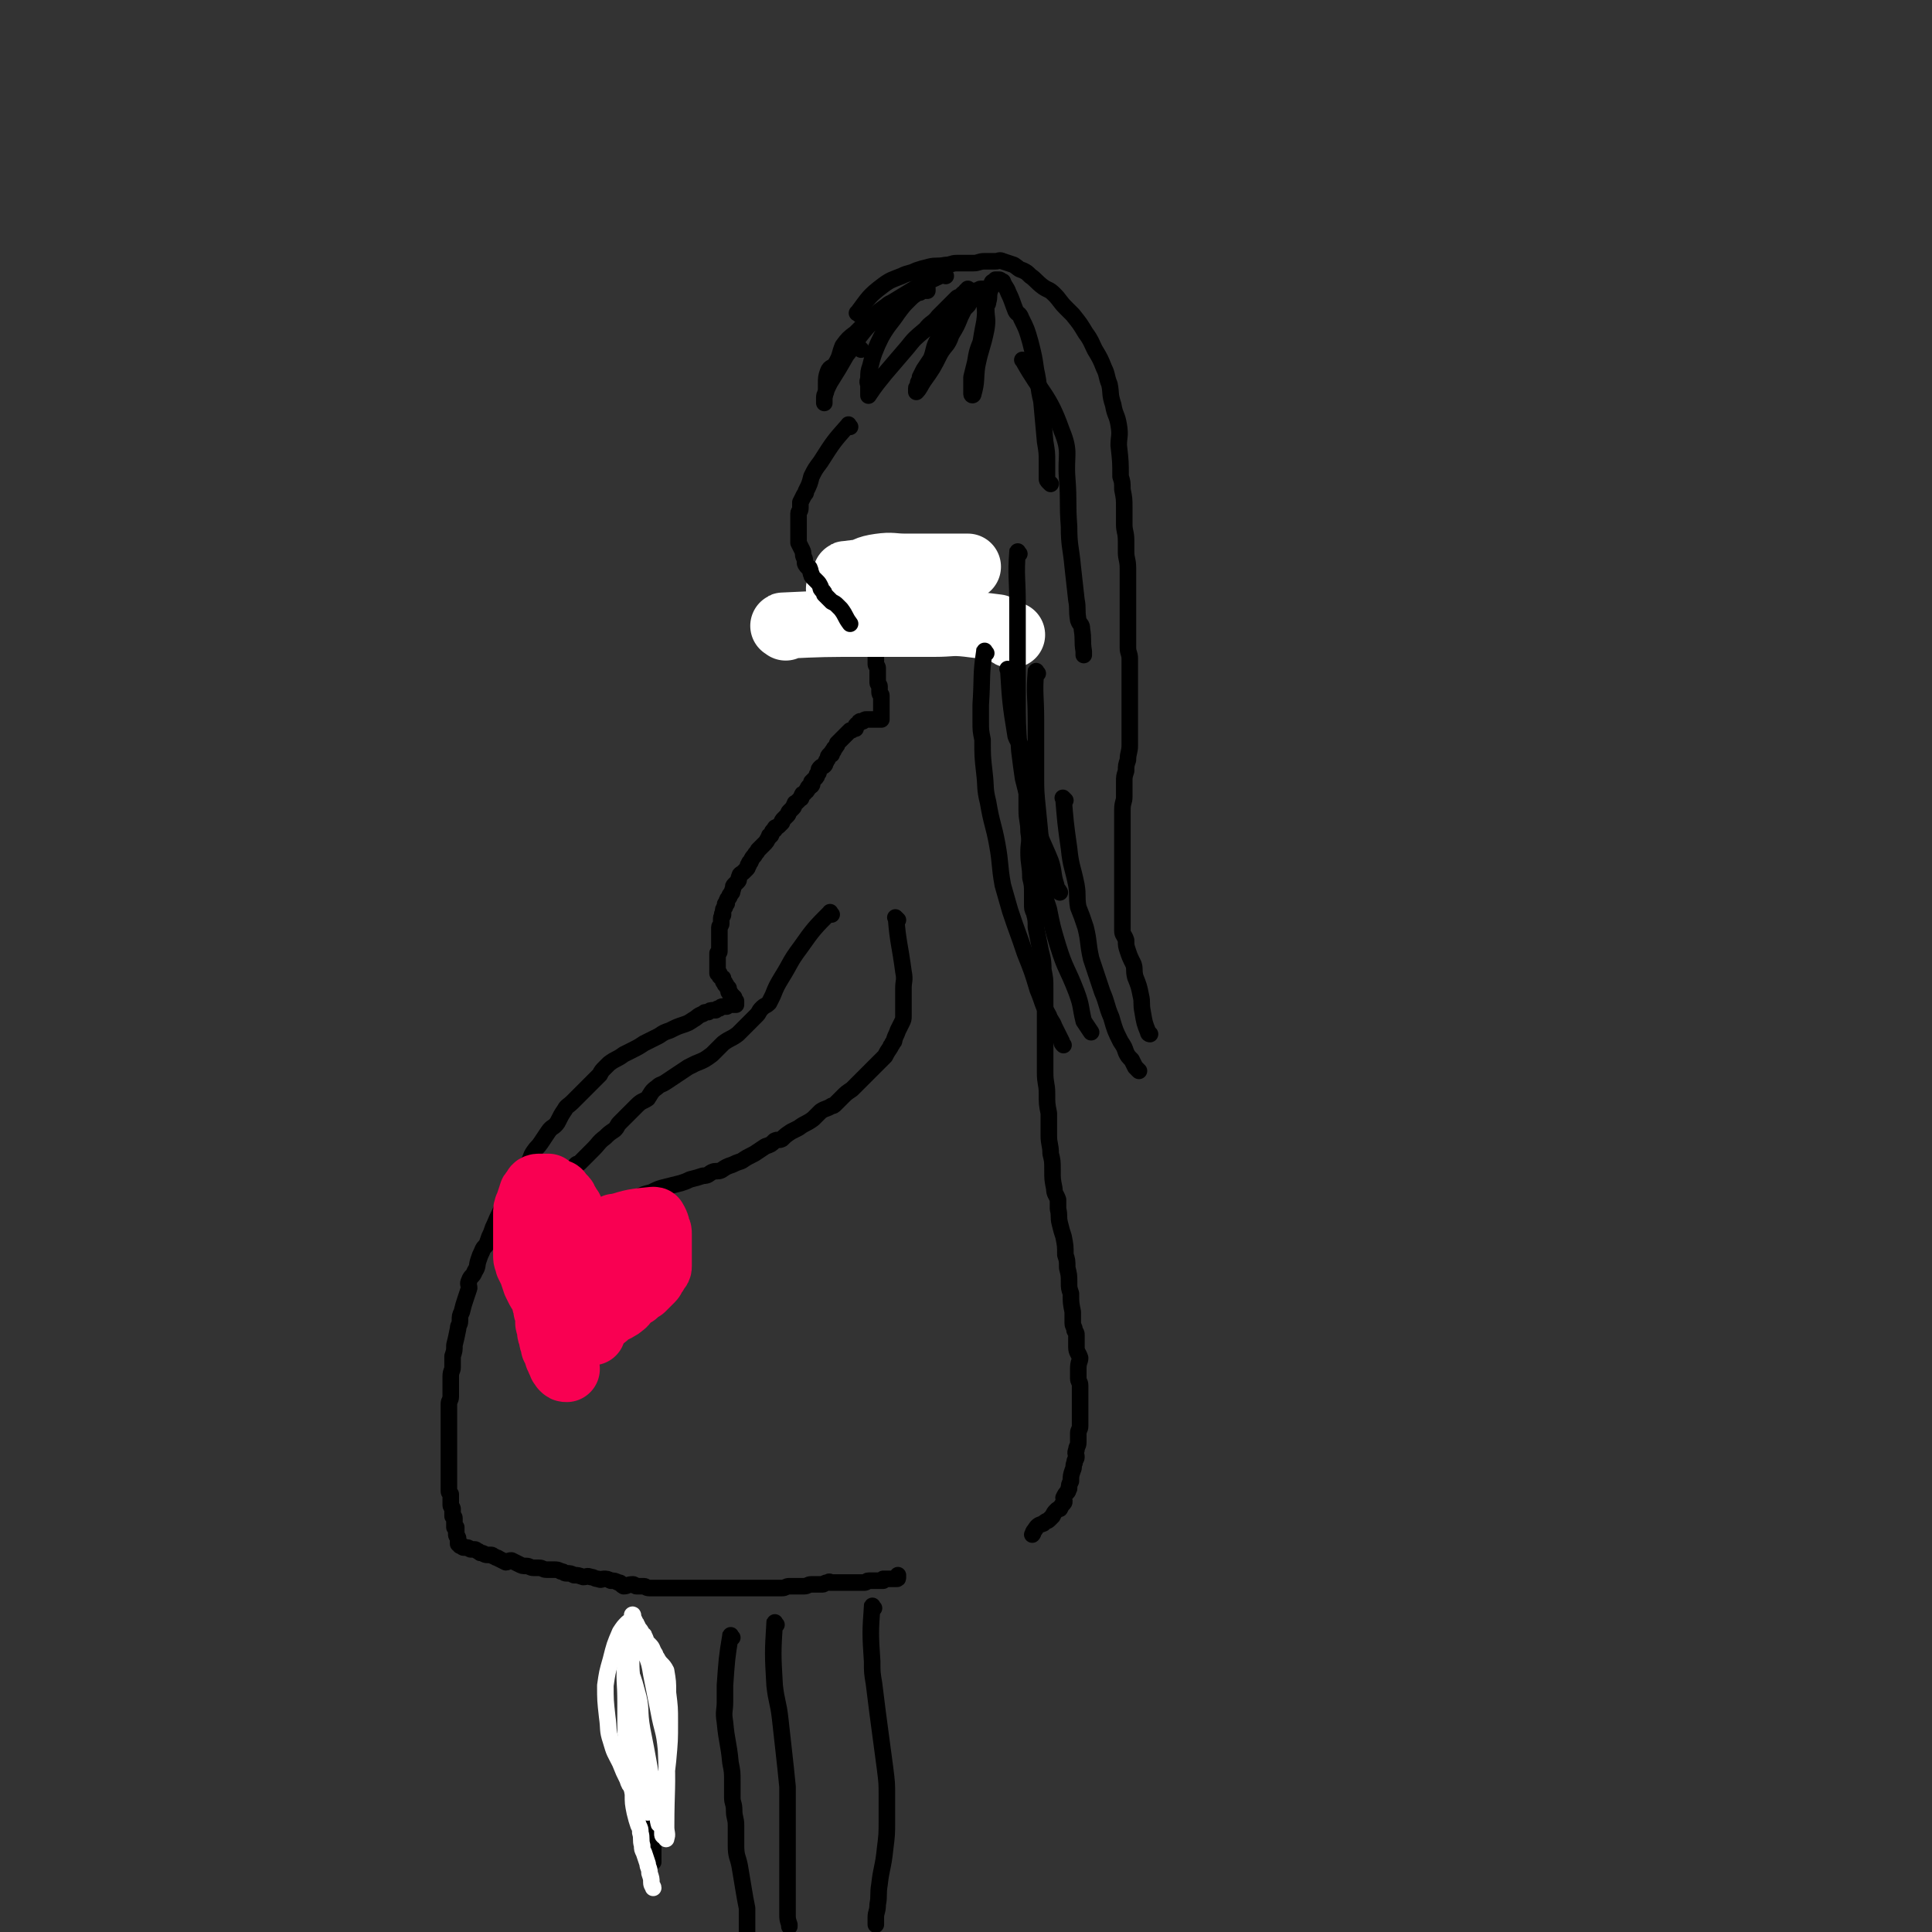 <svg viewBox='0 0 1050 1050' version='1.1' xmlns='http://www.w3.org/2000/svg' xmlns:xlink='http://www.w3.org/1999/xlink'><rect x="0" y="0" width="1050" height="1050" fill="#333333" stroke="none"/><g fill='none' stroke='rgb(0,0,0)' stroke-width='9' stroke-linecap='round' stroke-linejoin='round'><path d='M472,303c-1,-1 -2,-2 -1,-1 0,9 0,11 1,22 0,2 0,2 0,5 0,2 0,2 0,4 1,2 0,2 1,4 0,2 1,2 1,3 0,2 0,2 0,4 0,1 0,1 0,2 0,2 1,2 1,3 0,2 0,2 0,4 0,1 1,1 1,2 0,1 0,1 0,3 0,1 0,1 0,3 0,1 1,1 1,2 0,1 0,1 0,2 0,1 0,1 0,3 0,1 0,1 0,3 0,1 1,1 1,2 0,0 0,1 0,2 0,0 0,1 0,1 0,2 1,1 1,2 0,1 0,1 0,2 0,0 0,0 0,1 0,1 0,1 0,2 0,0 0,0 0,0 0,1 0,1 0,2 0,0 0,0 0,1 0,0 0,0 0,0 0,1 0,1 0,1 0,1 0,1 0,1 0,1 0,1 0,1 0,1 0,1 0,1 0,1 0,1 0,1 0,0 0,0 -1,0 0,0 0,0 -1,0 0,0 0,0 -1,0 0,0 0,0 -1,0 0,0 0,0 -1,0 0,0 0,0 -1,0 0,0 0,0 -1,0 -1,0 -1,0 -1,0 -1,0 -1,0 -2,1 0,0 -1,0 -1,0 -1,0 -1,0 -1,1 -2,1 -2,1 -2,3 -1,0 -1,0 -1,0 -1,1 -1,1 -2,1 -1,1 -1,1 -1,1 -1,1 -1,1 -2,2 -1,1 -1,1 -3,3 0,0 0,0 -1,1 0,1 0,1 -1,2 0,1 -1,0 -1,2 -1,0 -1,1 -1,2 -1,0 -1,0 -1,0 -1,1 -1,1 -1,2 0,1 -1,1 -1,2 -1,1 0,1 -1,2 -1,1 -1,0 -2,1 -1,1 -1,1 -1,2 0,1 0,1 -1,2 0,1 0,1 -1,2 -1,1 -1,1 -2,2 0,0 1,1 0,2 -1,1 -2,0 -2,2 -1,0 0,1 -1,1 -1,2 -2,1 -2,2 -1,1 0,2 -1,2 -1,1 -1,1 -2,2 -1,1 -1,0 -1,1 -1,1 0,1 -1,2 -1,1 -1,1 -2,2 -1,1 0,1 -1,2 -1,1 -1,1 -2,2 -1,1 -1,1 -1,2 -1,1 -1,1 -2,2 -1,1 -2,0 -2,2 -2,1 -1,1 -2,3 -1,0 -1,0 -1,1 -1,1 -1,2 -2,3 -1,1 -1,1 -2,2 -1,1 -1,1 -2,2 -1,2 -1,1 -2,3 -1,1 -1,1 -2,3 0,1 -1,0 -1,2 -1,0 0,1 -1,2 -1,1 -1,1 -2,2 -1,1 -2,1 -2,2 -1,2 0,2 -1,3 -1,1 -1,1 -2,2 -1,1 0,1 -1,3 0,1 0,1 -1,2 -1,1 0,1 -1,2 -1,1 -1,1 -1,3 -1,0 -1,0 -1,2 -1,1 -1,1 -1,3 -1,1 0,1 0,1 0,1 -1,1 -1,2 0,2 0,2 0,3 0,1 -1,1 -1,2 0,1 0,1 0,2 0,1 0,1 0,2 0,1 0,1 0,2 0,1 0,1 0,2 0,0 0,0 0,1 0,1 0,1 0,2 0,0 0,0 0,1 0,0 0,1 0,1 0,1 -1,1 -1,1 0,1 0,1 0,2 0,0 0,0 0,0 0,1 0,1 0,2 0,0 0,0 0,0 0,1 0,1 0,1 0,1 0,1 0,1 0,1 0,1 0,1 0,1 0,1 0,1 0,1 0,1 0,1 0,1 0,1 0,1 0,1 0,1 0,1 0,0 1,0 1,0 0,0 0,1 0,1 0,1 1,1 1,1 1,1 1,0 1,1 0,1 0,1 0,1 0,1 1,1 1,1 0,0 0,1 0,1 0,0 1,0 1,1 0,0 0,0 0,0 0,1 1,1 1,1 0,1 0,1 0,2 0,0 1,0 1,1 0,0 0,0 0,1 0,0 0,0 0,0 0,0 1,0 1,0 0,0 0,1 0,2 0,0 1,-1 1,-1 0,0 0,1 0,2 0,0 0,0 0,0 0,0 1,0 1,0 0,0 0,1 0,1 0,1 0,1 0,1 0,0 0,0 -1,0 0,0 0,0 -1,0 -1,0 -1,0 -2,0 -1,0 -1,1 -1,1 -1,0 -1,0 -2,0 -1,0 -1,0 -2,1 -1,0 -1,0 -2,1 -1,0 -1,0 -1,0 -2,0 -2,0 -3,1 -2,0 -2,0 -3,1 -3,1 -3,2 -5,3 -3,2 -3,2 -6,3 -3,1 -3,1 -7,3 -3,1 -3,1 -6,3 -4,2 -4,2 -8,4 -3,2 -3,2 -7,4 -2,1 -2,1 -4,2 -4,3 -4,2 -8,5 -1,1 -1,1 -2,2 -2,2 -2,2 -3,4 -3,3 -3,3 -6,6 -2,2 -2,2 -4,4 -3,3 -3,3 -5,5 -2,2 -3,2 -4,4 -2,3 -2,3 -4,7 -2,3 -3,2 -5,5 -2,3 -2,3 -4,6 -2,3 -2,2 -4,5 -2,3 -1,3 -3,6 -2,3 -2,3 -4,6 -2,3 -2,3 -3,6 -2,3 -3,3 -4,6 -2,3 -1,3 -3,6 -2,5 -2,4 -4,9 -1,2 -1,2 -2,5 -1,2 -1,2 -2,5 -1,3 -2,2 -3,5 -1,2 -1,2 -2,5 -1,3 0,3 -2,6 -1,3 -2,2 -3,5 -1,2 0,2 0,4 -1,3 -1,3 -2,6 -1,3 -1,3 -2,7 -1,2 -1,2 -1,5 0,2 -1,2 -1,4 -1,5 -1,5 -2,9 0,3 0,3 -1,6 0,3 0,3 0,6 0,2 -1,2 -1,5 0,3 0,3 0,6 0,3 0,3 0,5 0,2 -1,2 -1,4 0,2 0,2 0,5 0,2 0,2 0,4 0,3 0,3 0,6 0,2 0,2 0,3 0,1 0,1 0,3 0,2 0,2 0,4 0,2 0,2 0,4 0,1 0,1 0,3 0,1 0,1 0,3 0,1 0,1 0,3 0,1 0,1 0,3 0,0 0,0 0,1 0,2 0,2 0,3 0,1 0,1 0,2 0,1 0,1 1,2 0,1 0,1 0,3 0,0 0,0 0,1 0,1 0,1 0,2 0,1 1,1 1,2 0,1 0,1 0,2 0,1 0,1 0,2 0,0 1,0 1,1 0,1 0,1 0,2 0,0 0,0 0,0 0,1 0,2 0,3 0,0 1,0 1,0 0,1 0,1 0,1 0,1 0,1 0,1 0,1 0,1 0,2 0,0 0,0 0,0 0,1 1,1 1,2 0,0 0,0 0,0 0,1 0,1 0,1 0,1 0,1 0,1 0,1 0,1 0,1 0,0 1,0 1,0 0,0 0,1 0,1 0,0 1,0 1,0 1,0 0,1 1,1 0,0 1,0 1,0 1,0 1,0 1,0 1,0 1,1 2,1 1,0 1,0 2,0 1,0 1,1 2,1 1,1 1,1 2,1 1,0 1,1 3,1 1,0 1,0 2,0 1,0 1,1 2,1 1,1 1,0 2,1 2,1 2,1 4,2 1,0 1,-1 3,-1 2,1 2,1 4,2 2,1 2,1 4,1 2,0 2,1 4,1 1,0 2,0 3,0 2,0 2,1 4,1 2,0 2,0 4,0 2,0 2,0 4,1 2,0 1,1 3,1 2,0 2,0 4,1 2,0 2,0 5,1 2,0 2,-1 4,0 2,0 2,1 4,1 2,1 2,0 3,0 2,0 2,0 4,1 2,0 2,0 4,1 2,0 1,1 3,2 2,0 2,-1 5,-1 1,0 1,1 2,1 2,0 2,0 4,0 1,0 1,1 3,1 1,0 1,0 2,0 2,0 2,0 5,0 1,0 1,0 2,0 2,0 2,0 4,0 2,0 2,0 5,0 1,0 1,0 3,0 1,0 1,0 3,0 1,0 1,0 2,0 4,0 4,0 7,0 2,0 2,0 3,0 2,0 2,0 4,0 2,0 2,0 4,0 3,0 3,0 6,0 0,0 0,0 1,0 2,0 2,0 4,0 1,0 1,0 3,0 2,0 2,0 4,0 2,0 2,0 4,0 2,0 2,0 3,0 2,0 2,0 3,0 2,0 2,-1 4,-1 1,0 1,0 3,0 1,0 1,0 3,0 1,0 1,0 2,0 2,0 2,-1 4,-1 0,0 0,0 1,0 1,0 1,0 3,0 1,0 1,0 2,0 1,0 1,-1 3,-1 1,-1 1,0 1,0 2,0 2,0 3,0 1,0 1,0 2,0 1,0 1,0 2,0 1,0 1,0 2,0 1,0 1,0 2,0 2,0 2,0 3,0 1,0 1,0 2,0 1,0 1,0 1,0 1,0 1,0 2,0 1,0 1,-1 2,-1 1,0 1,0 2,0 1,0 1,0 1,0 1,0 1,0 2,0 1,0 1,0 1,0 1,0 1,0 2,0 0,0 0,-1 0,-1 1,0 1,0 2,0 0,0 0,0 1,0 0,0 0,0 0,0 1,0 1,0 1,0 1,0 1,0 1,0 1,0 1,0 1,0 1,0 1,0 1,0 1,0 1,0 1,-1 0,0 0,0 0,-1 '/></g>
<g fill='none' stroke='rgb(255,255,255)' stroke-width='36' stroke-linecap='round' stroke-linejoin='round'><path d='M461,313c-1,-1 -2,-1 -1,-1 15,-2 16,-1 32,-2 3,0 3,0 6,0 6,0 6,-1 13,-1 3,0 3,0 7,0 2,0 2,-1 4,-1 1,0 1,0 2,0 1,0 2,0 2,0 -7,0 -8,0 -16,0 -9,0 -9,0 -18,0 -7,0 -7,-1 -14,0 -7,1 -7,2 -13,5 -5,3 -5,4 -9,7 '/><path d='M427,341c-1,-1 -2,-1 -1,-1 21,-1 22,-1 44,-1 6,0 6,0 12,0 4,0 4,0 9,0 9,0 9,0 17,0 9,0 9,-1 18,0 8,1 8,1 16,2 3,1 3,2 6,3 1,1 1,1 2,1 '/></g>
<g fill='none' stroke='rgb(0,0,0)' stroke-width='9' stroke-linecap='round' stroke-linejoin='round'><path d='M549,365c-1,-1 -2,-2 -1,-1 1,16 1,18 4,36 1,3 2,3 3,6 0,3 0,4 0,7 0,3 1,3 1,5 1,3 1,3 1,6 1,4 1,4 1,7 0,5 0,5 0,9 0,6 1,6 1,12 1,6 0,6 0,11 0,7 1,7 1,14 1,4 1,4 1,9 0,2 0,2 0,5 0,3 0,3 1,5 1,4 1,4 1,8 1,5 1,5 2,10 1,6 2,6 2,13 1,5 1,5 1,10 0,8 0,8 0,15 0,7 0,7 0,14 0,4 0,4 0,8 0,4 0,4 0,9 0,6 1,6 1,11 0,6 0,6 1,11 0,6 0,6 0,12 0,5 1,5 1,10 1,4 1,4 1,9 0,5 0,5 1,10 0,3 1,3 2,6 0,2 0,2 0,5 1,4 0,4 1,8 1,4 1,4 2,7 1,5 1,5 1,10 1,3 1,3 1,7 1,4 1,4 1,8 0,3 0,3 1,6 0,5 0,5 1,10 0,3 0,3 0,6 0,2 1,2 1,4 1,2 1,1 1,3 0,3 0,3 0,6 0,3 1,3 2,6 0,2 -1,2 -1,6 0,2 0,2 0,5 0,2 1,2 1,4 0,3 0,3 0,7 0,1 0,1 0,3 0,2 0,2 0,4 0,1 0,1 0,3 0,3 0,3 0,5 0,2 -1,2 -1,4 0,2 0,2 0,5 0,2 -1,2 -1,4 -1,2 0,2 0,4 0,1 -1,1 -1,3 -1,2 0,2 -1,4 -1,3 -1,3 -1,6 -1,2 -1,2 -1,4 -1,1 0,1 -1,2 -1,1 -1,1 -2,3 0,1 1,2 0,3 -1,1 -1,1 -2,3 -1,0 -1,0 -2,1 -1,1 -1,1 -2,3 -1,1 -1,1 -2,2 -1,1 -1,0 -3,2 -3,1 -3,1 -5,4 -1,1 0,1 -1,2 '/><path d='M488,500c-1,-1 -2,-2 -1,-1 1,13 2,14 4,29 1,5 0,5 0,9 0,4 0,4 0,7 0,2 0,2 0,4 0,2 0,2 0,4 0,2 0,2 -1,4 -1,2 -1,2 -2,4 -1,3 -1,2 -2,5 0,1 0,1 -1,2 0,1 -1,1 -1,2 -2,3 -2,3 -3,5 -2,2 -2,2 -4,4 -3,3 -3,3 -5,5 -2,2 -2,2 -5,5 -2,2 -2,2 -4,4 -3,2 -3,2 -5,4 -2,2 -2,2 -4,4 -1,1 -1,1 -2,1 -3,2 -3,1 -6,3 -2,2 -2,2 -4,4 -4,3 -4,2 -8,5 -2,1 -2,1 -4,2 -3,2 -3,2 -5,4 -2,1 -2,0 -4,1 -2,2 -2,2 -5,3 -3,2 -3,2 -6,4 -4,2 -4,2 -7,4 -3,1 -3,1 -5,2 -3,1 -3,1 -6,3 -2,1 -3,0 -5,1 -2,1 -2,2 -5,2 -3,1 -3,1 -7,2 -2,1 -2,1 -5,2 -4,1 -4,1 -8,2 -4,1 -4,1 -8,3 -4,1 -4,1 -8,3 -5,2 -5,1 -8,4 -3,2 -2,3 -5,5 0,0 0,0 -1,0 '/><path d='M452,497c-1,-1 -1,-2 -1,-1 -8,8 -9,9 -16,19 -6,8 -5,8 -10,16 -3,5 -3,5 -5,10 -1,2 -1,2 -2,4 -2,2 -2,1 -4,3 -2,2 -1,2 -3,4 -2,2 -2,2 -4,4 -3,3 -3,3 -6,6 -4,3 -4,2 -8,5 -3,3 -3,3 -6,6 -4,3 -4,3 -9,5 -2,1 -2,1 -4,2 -3,2 -3,2 -6,4 -3,2 -3,2 -6,4 -3,2 -3,1 -5,3 -3,2 -3,3 -5,6 -3,2 -3,1 -6,4 -2,2 -2,2 -5,5 -2,2 -2,2 -4,4 -2,2 -1,2 -3,4 -3,2 -3,2 -5,4 -4,3 -3,3 -7,7 -3,3 -3,3 -7,7 -1,1 -1,0 -2,1 '/><path d='M467,171c-1,-1 -2,-1 -1,-1 6,-8 6,-9 14,-15 4,-3 5,-3 10,-5 4,-2 4,-1 8,-3 3,-1 3,-1 7,-2 4,-1 4,0 9,-1 3,0 3,-1 6,-1 5,0 5,0 9,0 3,0 3,-1 6,-1 3,0 3,0 6,0 2,0 2,-1 4,0 3,1 3,1 6,2 3,2 2,2 5,3 2,1 2,1 4,3 3,2 3,3 7,6 3,2 3,1 6,4 3,3 3,4 6,7 2,2 2,2 4,4 4,5 4,5 7,10 3,4 3,5 5,9 3,5 3,5 5,10 2,4 1,4 3,9 1,5 0,5 2,11 1,6 2,5 3,11 1,6 0,6 0,11 1,9 1,9 1,17 1,3 1,3 1,7 1,5 1,5 1,10 0,5 0,5 0,9 0,4 1,4 1,9 0,3 0,3 0,6 0,4 1,4 1,9 0,4 0,4 0,9 0,4 0,4 0,9 0,4 0,4 0,9 0,3 0,3 0,6 0,5 0,5 0,10 0,3 1,3 1,6 0,4 0,4 0,8 0,4 0,4 0,9 0,4 0,4 0,9 0,4 0,4 0,7 0,4 0,4 0,8 0,3 0,3 0,6 0,4 -1,4 -1,8 -1,3 -1,3 -1,6 -1,3 -1,3 -1,6 0,4 0,4 0,8 0,3 -1,3 -1,7 0,3 0,3 0,6 0,4 0,4 0,8 0,3 0,3 0,6 0,5 0,5 0,10 0,3 0,3 0,6 0,3 0,3 0,7 0,3 0,3 0,6 0,3 0,3 0,5 0,3 0,3 0,7 0,2 0,2 0,5 0,2 1,2 2,5 0,3 0,3 1,6 1,3 1,3 3,7 1,3 0,3 1,7 2,5 2,5 3,10 1,4 0,4 1,9 1,6 1,6 3,11 0,1 1,1 1,1 '/><path d='M579,435c-1,-1 -2,-2 -1,-1 1,12 1,13 3,27 1,10 2,10 4,20 1,6 0,6 1,12 2,5 2,5 4,11 2,8 1,8 3,17 3,9 3,9 6,18 3,7 2,7 5,14 2,7 2,7 5,13 2,3 2,3 3,6 1,2 1,2 3,4 1,2 1,2 2,4 1,1 1,1 2,2 '/><path d='M564,366c-1,-1 -1,-2 -1,-1 -1,12 0,13 0,26 0,11 0,11 0,21 0,5 0,5 0,9 0,9 0,9 1,19 1,10 1,10 2,21 1,10 0,10 2,21 0,6 0,6 2,12 2,10 2,10 5,20 4,13 5,12 10,25 3,8 2,8 4,16 2,3 2,3 4,6 '/><path d='M536,355c-1,-1 -1,-2 -1,-1 -2,13 -1,14 -2,29 0,5 0,5 0,9 0,5 0,5 1,10 0,9 0,9 1,18 1,8 0,8 2,16 2,12 3,12 5,23 2,11 1,11 3,22 2,7 2,7 4,14 4,12 4,11 8,23 4,10 4,10 7,20 3,7 2,7 6,14 1,3 2,3 3,6 2,4 2,4 4,8 0,1 0,1 1,2 '/><path d='M554,301c-1,-1 -1,-2 -1,-1 -1,13 0,14 0,28 0,3 0,3 0,7 0,8 0,8 0,16 0,14 0,14 0,27 0,15 0,15 1,30 1,8 1,8 2,15 3,12 3,12 7,24 3,11 4,11 8,21 2,6 1,7 3,13 0,2 1,2 2,4 '/><path d='M462,232c-1,-1 -1,-2 -1,-1 -8,9 -8,9 -15,20 -3,4 -3,4 -5,8 -1,4 -1,4 -3,8 0,1 0,1 -1,2 -1,2 -1,2 -2,4 0,2 0,2 0,3 0,2 -1,2 -1,3 0,1 0,1 0,2 0,1 0,1 0,3 0,1 0,1 0,2 0,1 0,1 0,2 0,2 0,2 0,4 0,1 0,2 0,3 1,2 1,2 2,4 1,2 0,2 1,4 1,2 0,3 1,4 1,2 2,1 2,2 1,2 0,2 1,3 0,1 0,1 1,2 1,1 1,1 2,2 1,1 1,1 2,3 0,1 0,1 1,2 1,1 1,1 1,2 1,1 1,1 2,2 1,1 1,1 2,2 2,1 2,1 3,2 1,1 1,1 2,2 3,4 2,4 5,8 0,0 0,0 0,0 '/><path d='M468,190c-1,-1 -1,-1 -1,-1 '/><path d='M514,150c-1,-1 -1,-2 -1,-1 -13,6 -13,6 -26,14 -5,3 -5,3 -9,6 -3,3 -4,3 -7,6 -3,3 -3,3 -6,6 -4,3 -4,3 -7,7 -2,5 -1,5 -4,10 -1,2 -3,1 -4,4 -1,3 -1,3 -1,7 0,2 0,2 0,3 0,2 -1,2 -1,4 0,0 0,1 0,1 0,1 0,2 0,2 0,-1 0,-2 0,-3 1,-4 1,-4 3,-8 5,-8 5,-8 9,-15 4,-5 4,-5 7,-10 4,-5 4,-5 8,-9 2,-3 2,-4 5,-6 3,-3 3,-3 6,-4 2,-1 2,-1 4,-2 2,-1 2,-1 4,-1 1,-1 1,-1 1,-1 2,0 2,-1 3,-1 1,0 1,0 2,0 0,0 -1,-1 0,-1 1,-1 1,0 2,0 1,0 1,0 2,0 0,0 0,0 0,-1 0,0 0,0 0,0 -1,0 -1,0 -2,0 -2,1 -2,1 -3,2 -3,2 -3,2 -5,4 -3,3 -3,3 -6,7 -4,6 -5,6 -9,13 -2,4 -2,4 -4,9 -1,3 -1,3 -2,7 -1,3 -1,3 -1,7 -1,2 0,2 0,4 0,1 0,1 0,2 0,1 0,1 0,2 0,0 0,1 0,1 4,-6 5,-7 9,-12 6,-7 6,-7 12,-14 4,-5 4,-5 10,-10 3,-4 4,-3 7,-7 3,-3 3,-3 5,-5 2,-2 2,-2 3,-3 1,-1 1,-1 2,-2 1,-1 1,0 2,-1 1,-1 1,-1 1,-1 1,-1 1,-1 2,-1 0,-1 0,-1 0,-1 1,0 1,0 1,0 1,0 0,-1 0,-1 0,0 0,1 0,2 -4,9 -4,9 -9,17 -3,4 -4,4 -7,8 -3,5 -2,6 -4,11 -2,3 -2,3 -4,6 -1,2 -1,2 -2,4 0,1 0,1 -1,3 0,1 0,1 0,2 0,1 -1,0 -1,1 0,1 0,2 0,2 2,-2 2,-3 4,-6 5,-7 5,-7 9,-15 3,-5 4,-4 6,-10 3,-5 3,-5 5,-10 1,-2 1,-2 2,-4 1,-1 1,-1 2,-2 1,-1 0,-1 1,-3 1,-1 1,0 1,-1 1,-1 1,-1 1,-2 0,-1 0,-1 1,-2 1,0 1,0 1,0 1,0 1,-1 2,-1 1,0 1,0 2,0 0,0 0,0 0,0 1,2 0,2 0,5 0,6 1,6 0,13 -1,5 -1,5 -2,11 -2,5 -2,5 -3,11 -1,4 -1,4 -2,8 0,2 0,2 0,3 0,1 0,1 0,3 0,0 0,0 0,1 0,1 0,1 0,2 0,0 0,0 0,0 0,1 1,1 1,0 2,-7 1,-8 2,-15 2,-10 3,-10 5,-20 1,-6 0,-6 0,-11 0,-3 1,-2 1,-4 1,-3 0,-3 1,-6 0,-1 1,-1 1,-3 0,0 0,0 0,-1 0,-1 1,-1 2,-1 0,-1 0,-1 0,-1 1,0 1,0 2,0 1,0 1,1 2,1 1,3 2,3 3,6 2,4 2,5 4,10 1,2 2,1 3,4 3,6 3,6 5,13 2,8 2,8 3,15 2,9 1,9 3,17 1,11 1,11 2,22 1,6 1,6 1,11 0,2 0,2 0,4 0,1 0,1 0,3 0,1 0,1 0,2 0,1 0,1 1,2 0,0 0,0 1,1 '/><path d='M557,197c-1,-1 -2,-2 -1,-1 10,18 14,18 21,38 5,12 2,13 3,26 1,13 0,13 1,26 0,11 1,11 2,22 1,9 1,9 2,18 1,5 0,5 1,11 1,3 2,2 2,5 1,6 0,6 1,12 0,1 0,1 0,2 '/><path d='M342,884c-1,-1 -1,-2 -1,-1 -1,14 -1,15 -1,30 0,3 0,3 0,7 2,12 3,12 5,24 2,9 2,9 4,19 1,8 1,8 2,16 1,4 1,4 2,8 1,7 1,7 2,14 0,5 0,5 0,11 '/><path d='M422,883c-1,-1 -1,-2 -1,-1 -1,16 -1,17 0,34 1,9 2,9 3,18 1,9 1,9 2,18 1,9 1,9 2,19 0,7 0,7 0,15 0,5 0,5 0,10 0,8 0,8 0,15 0,8 0,8 0,16 0,7 0,7 0,13 0,3 0,3 1,6 0,0 0,0 0,1 '/><path d='M475,874c-1,-1 -1,-2 -1,-1 -1,14 -1,15 0,30 0,6 0,6 1,12 1,8 1,8 2,16 2,15 2,15 4,30 1,8 1,8 1,15 0,7 0,7 0,13 0,8 0,8 -1,16 -1,10 -2,10 -3,19 -1,6 0,6 -1,11 0,4 -1,4 -1,7 0,2 0,2 0,4 0,0 0,0 0,0 '/></g>
<g fill='none' stroke='rgb(255,255,255)' stroke-width='9' stroke-linecap='round' stroke-linejoin='round'><path d='M341,904c-1,-1 -1,-2 -1,-1 -1,10 0,11 0,22 0,8 0,8 0,16 1,11 1,11 2,21 0,7 1,7 2,13 0,5 0,5 1,10 1,4 1,4 2,7 1,2 1,2 1,4 1,3 0,4 1,7 0,2 0,2 1,4 1,3 1,3 2,6 0,2 1,2 1,5 1,3 1,3 1,5 0,2 1,2 1,3 '/><path d='M338,898c-1,-1 -2,-2 -1,-1 4,10 6,10 9,22 3,10 1,10 3,21 2,10 2,10 4,21 1,6 1,6 2,13 1,5 2,5 3,10 0,3 -1,3 0,7 0,1 1,0 1,1 1,2 1,2 1,4 0,0 0,0 0,1 0,1 1,1 2,2 0,0 0,1 0,0 1,-2 0,-3 0,-6 0,-21 1,-21 0,-42 -1,-11 -2,-10 -4,-21 -2,-10 -2,-10 -4,-20 -1,-6 -1,-6 -3,-11 -1,-4 0,-4 -2,-8 0,-2 0,-2 -1,-4 -1,-1 -1,-1 -1,-1 -1,-2 0,-2 -1,-3 0,-1 -1,-1 -1,-2 -1,-2 -1,-2 -1,-3 -1,0 0,-1 0,0 0,1 -1,1 -1,3 0,11 0,11 0,22 0,9 1,9 1,18 1,9 1,9 2,17 1,6 1,6 2,12 1,6 1,6 2,12 0,4 0,4 1,8 1,1 1,1 1,3 1,1 0,2 1,3 0,1 1,1 1,2 1,1 0,1 1,3 0,0 0,0 1,1 1,0 1,1 1,0 2,-3 3,-3 3,-7 2,-9 2,-9 3,-18 1,-11 1,-11 1,-21 0,-8 0,-8 -1,-16 0,-6 0,-6 -1,-12 -2,-4 -3,-3 -5,-7 -1,-1 -1,-1 -1,-2 -2,-3 -1,-3 -3,-5 -1,-1 -1,-1 -2,-2 0,-1 0,-1 -1,-3 0,-1 -1,0 -1,-1 -1,-2 -1,-2 -2,-3 -1,-1 -1,-1 -2,-2 -1,-1 -1,-1 -2,-1 -1,0 -1,-1 -2,0 -2,2 -2,2 -4,5 -3,7 -3,7 -5,15 -2,7 -2,7 -3,14 0,8 0,8 1,17 1,7 0,7 2,13 2,7 2,6 5,12 2,5 2,5 4,9 1,3 1,3 3,5 1,2 1,2 2,3 0,1 -1,2 0,2 1,2 1,1 2,2 2,2 1,2 2,3 1,1 1,1 1,1 1,1 0,1 1,2 '/></g>
<g fill='none' stroke='rgb(0,0,0)' stroke-width='9' stroke-linecap='round' stroke-linejoin='round'><path d='M398,890c-1,-1 -1,-2 -1,-1 -2,12 -2,13 -3,27 0,4 0,4 0,9 0,5 -1,5 0,11 1,11 2,11 3,22 1,5 1,5 1,10 0,4 0,4 0,9 0,3 1,3 1,7 0,4 1,4 1,8 0,5 0,5 0,11 0,6 1,6 2,11 1,6 1,6 2,12 1,6 1,6 2,11 0,4 0,4 0,8 0,4 0,4 0,8 0,3 0,3 1,7 1,5 1,5 2,11 '/></g>
<g fill='none' stroke='rgb(249,0,82)' stroke-width='36' stroke-linecap='round' stroke-linejoin='round'><path d='M311,686c-1,-1 -1,-1 -1,-1 -1,-13 0,-13 0,-26 0,-2 0,-2 -1,-3 -1,-2 -1,-2 -2,-3 0,-1 0,-1 -1,-2 -1,-1 -1,-1 -2,-2 0,0 0,-1 -1,-1 -2,-1 -2,0 -3,-1 -1,-1 -1,-1 -2,-2 -1,0 -1,0 -2,0 -1,0 -1,0 -2,0 -1,0 -1,0 -1,0 -2,0 -2,1 -2,1 -1,2 -2,2 -2,3 -1,3 -1,3 -2,6 -1,2 -1,2 -1,5 0,3 0,3 0,6 0,4 0,4 0,8 0,4 0,5 0,9 0,2 1,2 1,4 1,2 1,2 2,4 1,3 1,3 2,6 1,2 1,2 2,4 2,3 2,3 3,6 0,2 1,2 1,5 1,2 1,2 1,4 0,2 0,2 0,3 0,1 1,1 1,2 0,1 0,1 0,3 0,1 1,1 1,1 0,2 0,2 0,3 0,1 1,1 1,2 0,1 0,1 0,2 0,0 1,-1 2,0 0,1 -1,1 -1,2 0,1 1,0 1,1 0,1 0,1 0,2 0,0 1,0 1,0 0,1 0,1 0,2 0,0 0,0 0,0 0,1 1,1 1,2 0,0 0,0 0,0 0,1 0,1 1,1 0,0 0,0 0,0 1,0 0,1 0,1 1,1 1,1 2,1 '/><path d='M336,668c-1,-1 -2,-1 -1,-1 9,-3 10,-3 20,-4 1,0 0,0 1,1 1,2 1,2 1,4 1,1 1,1 1,3 0,3 0,3 0,7 0,2 0,2 0,4 0,1 0,1 0,3 0,1 0,1 0,3 0,1 0,1 -1,2 -1,2 -1,2 -2,3 -1,1 0,1 -1,2 -1,1 -1,1 -3,3 -1,1 -1,1 -2,2 -2,1 -2,1 -4,3 -2,1 -2,1 -4,3 -2,1 -1,2 -3,3 -1,1 -1,1 -3,2 -1,1 -1,0 -3,1 0,1 -1,1 -1,1 -1,1 -1,1 -2,2 -1,1 -1,0 -2,1 -1,1 -1,1 -2,2 -1,1 -1,0 -1,2 -2,2 -1,2 -2,4 '/><path d='M335,668c-1,-1 -1,-2 -1,-1 -7,11 -8,12 -14,25 -3,5 -2,5 -5,10 -2,5 -2,5 -4,10 -1,4 -1,4 -2,9 -1,2 -1,2 -2,4 '/></g>
</svg>